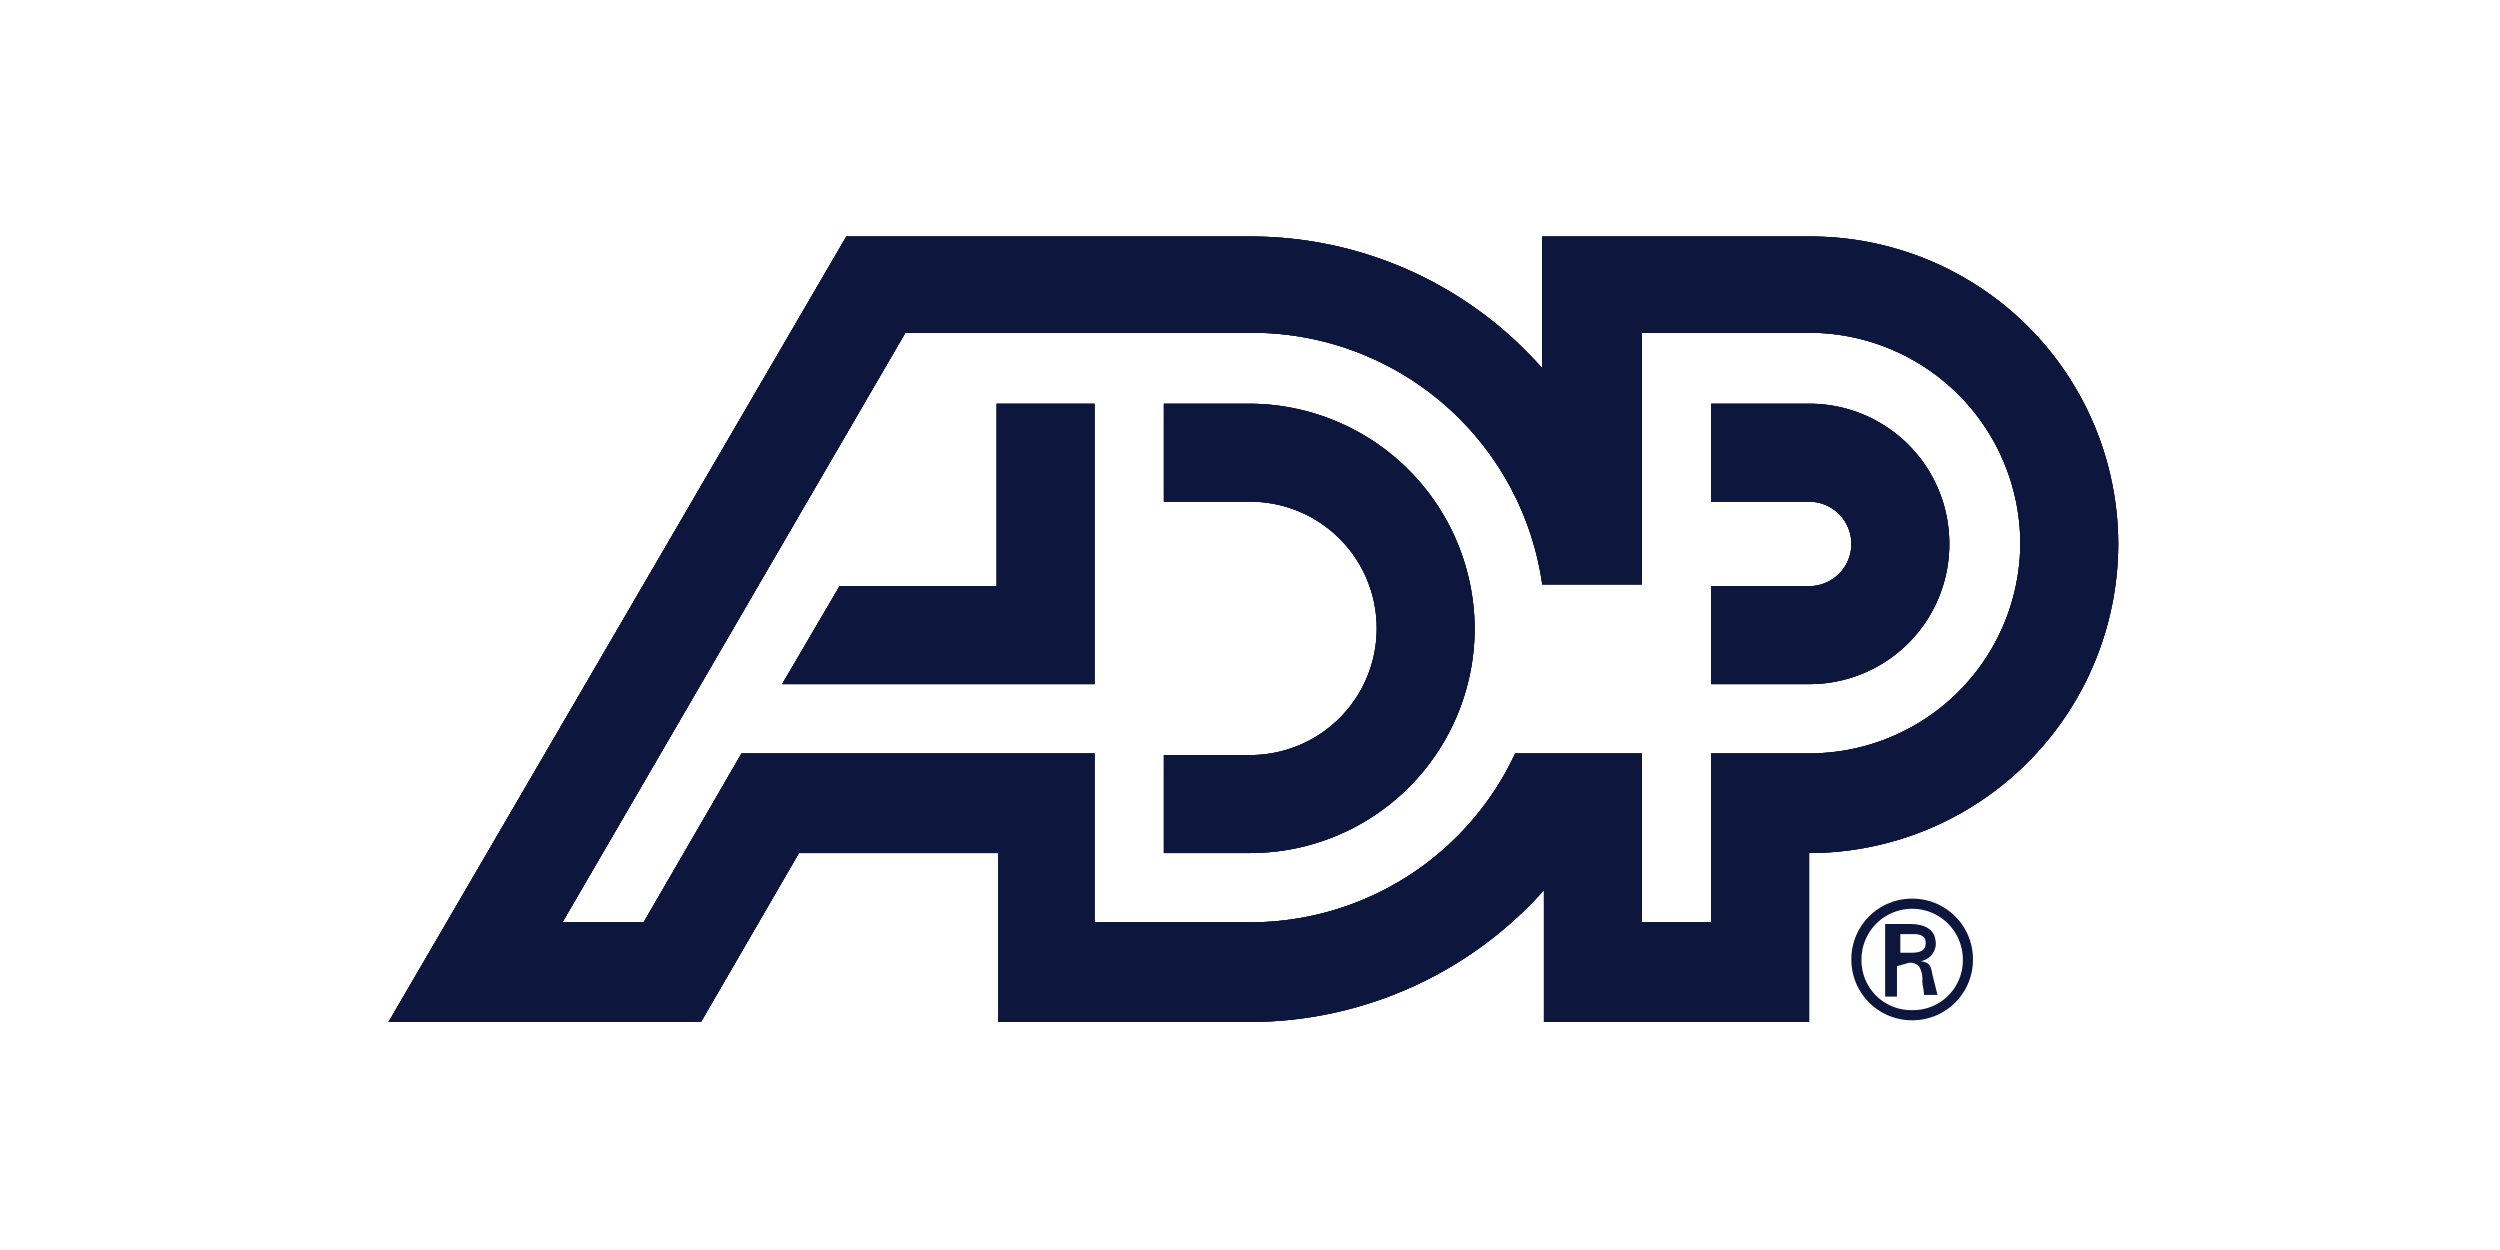 <svg xmlns="http://www.w3.org/2000/svg" xmlns:xlink="http://www.w3.org/1999/xlink" width="148" height="74" viewBox="0 0 148 74">
  <defs>
    <clipPath id="clip-path">
      <rect id="Rectangle_547944" data-name="Rectangle 547944" width="102.4" height="46.5" transform="translate(22.8 13.8)"/>
    </clipPath>
  </defs>
  <g id="Group_48487" data-name="Group 48487" transform="translate(8860 -1738)">
    <rect id="Rectangle_547943" data-name="Rectangle 547943" width="148" height="74" transform="translate(-8860 1738)" fill="none"/>
    <g id="ADP-01" transform="translate(-8859.8 1738.2)">
      <g id="g3460" clip-path="url(#clip-path)">
        <path id="path3466" d="M112.3,56.2V55.1h.8c.5,0,.7.2.7.5s-.1.6-.8.6Zm.5.6a.735.735,0,0,1,.6.2,1.486,1.486,0,0,1,.2.9c0,.2.1.5.1.8h.8l-.3-1.2c-.1-.5-.1-.7-.7-.8h0a1.063,1.063,0,0,0,.9-1c0-1-.8-1.2-1.6-1.2h-1.4v4.3h.7V57Zm.2,3.4a3.585,3.585,0,0,0,3.6-3.6h0A3.585,3.585,0,0,0,113,53h0a3.585,3.585,0,0,0-3.6,3.6h0a3.585,3.585,0,0,0,3.6,3.6Zm0-.6a2.946,2.946,0,0,1-3-3h0a3,3,0,0,1,6,0,2.946,2.946,0,0,1-3,3h0" fill="#0d173d"/>
        <path id="path3468" d="M106.9,23.7h-5.8v5.8h5.8a2.5,2.5,0,0,1,0,5h-5.8v5.8h5.8a8.28,8.28,0,0,0,8.3-8.3h0A8.28,8.28,0,0,0,106.9,23.7ZM73.8,54.4a17.31,17.31,0,0,0,15.7-10H97v10h4.1v-10h5.8A12.484,12.484,0,0,0,119.4,32h0a12.5,12.5,0,0,0-12.5-12.5H97V34.4H91.1A17.342,17.342,0,0,0,73.9,19.5H53.4L33.1,54.4h4.8l5.8-10H64.6v10ZM125.2,32a18.309,18.309,0,0,1-18.3,18.3v10H91.2V52.5a23.356,23.356,0,0,1-17.3,7.8h-15v-10H47.1l-5.8,10H22.8L49.9,13.8H73.8a23,23,0,0,1,17.3,7.8V13.8h15.8A18.224,18.224,0,0,1,125.2,32ZM58.8,23.7V34.5H49.5l-3.4,5.8H64.6V23.7ZM87.1,37A13.294,13.294,0,0,1,73.8,50.3H68.7V44.5h5.1A7.49,7.49,0,0,0,81.3,37h0a7.49,7.49,0,0,0-7.5-7.5H68.7V23.7h5.1A13.359,13.359,0,0,1,87.1,37" fill="#0d173d"/>
        <path id="path3470" d="M106.9,23.7h-5.8v5.8h5.8a2.5,2.5,0,0,1,0,5h-5.8v5.8h5.8a8.28,8.28,0,0,0,8.3-8.3h0A8.28,8.28,0,0,0,106.9,23.7ZM73.8,54.4a17.31,17.31,0,0,0,15.7-10H97v10h4.1v-10h5.8A12.484,12.484,0,0,0,119.4,32h0a12.5,12.5,0,0,0-12.5-12.5H97V34.4H91.1A17.342,17.342,0,0,0,73.9,19.5H53.4L33.1,54.4h4.8l5.8-10H64.6v10ZM125.2,32a18.309,18.309,0,0,1-18.3,18.3v10H91.2V52.5a23.356,23.356,0,0,1-17.3,7.8h-15v-10H47.1l-5.8,10H22.8L49.9,13.8H73.8a23,23,0,0,1,17.3,7.8V13.8h15.8A18.224,18.224,0,0,1,125.2,32ZM58.8,23.7V34.5H49.5l-3.4,5.8H64.6V23.7ZM87.1,37A13.294,13.294,0,0,1,73.8,50.3H68.7V44.5h5.1A7.49,7.49,0,0,0,81.3,37h0a7.49,7.49,0,0,0-7.5-7.5H68.7V23.7h5.1A13.359,13.359,0,0,1,87.1,37" fill="#0d173d"/>
        <path id="path3472" d="M106.9,23.7h-5.8v5.8h5.8a2.5,2.5,0,0,1,0,5h-5.8v5.8h5.8a8.28,8.28,0,0,0,8.3-8.3h0A8.28,8.28,0,0,0,106.9,23.7ZM73.8,54.4a17.31,17.31,0,0,0,15.7-10H97v10h4.1v-10h5.8A12.484,12.484,0,0,0,119.4,32h0a12.5,12.5,0,0,0-12.5-12.5H97V34.4H91.1A17.342,17.342,0,0,0,73.9,19.5H53.4L33.1,54.4h4.8l5.8-10H64.6v10ZM125.2,32a18.309,18.309,0,0,1-18.3,18.3v10H91.2V52.5a23.356,23.356,0,0,1-17.3,7.8h-15v-10H47.1l-5.8,10H22.8L49.9,13.8H73.8a23,23,0,0,1,17.3,7.8V13.8h15.8A18.224,18.224,0,0,1,125.2,32ZM58.8,23.7V34.5H49.5l-3.4,5.8H64.6V23.7ZM87.1,37A13.294,13.294,0,0,1,73.8,50.3H68.7V44.5h5.1A7.49,7.49,0,0,0,81.3,37h0a7.49,7.49,0,0,0-7.5-7.5H68.7V23.7h5.1A13.359,13.359,0,0,1,87.1,37" fill="#0d173d"/>
      </g>
    </g>
  </g>
</svg>
